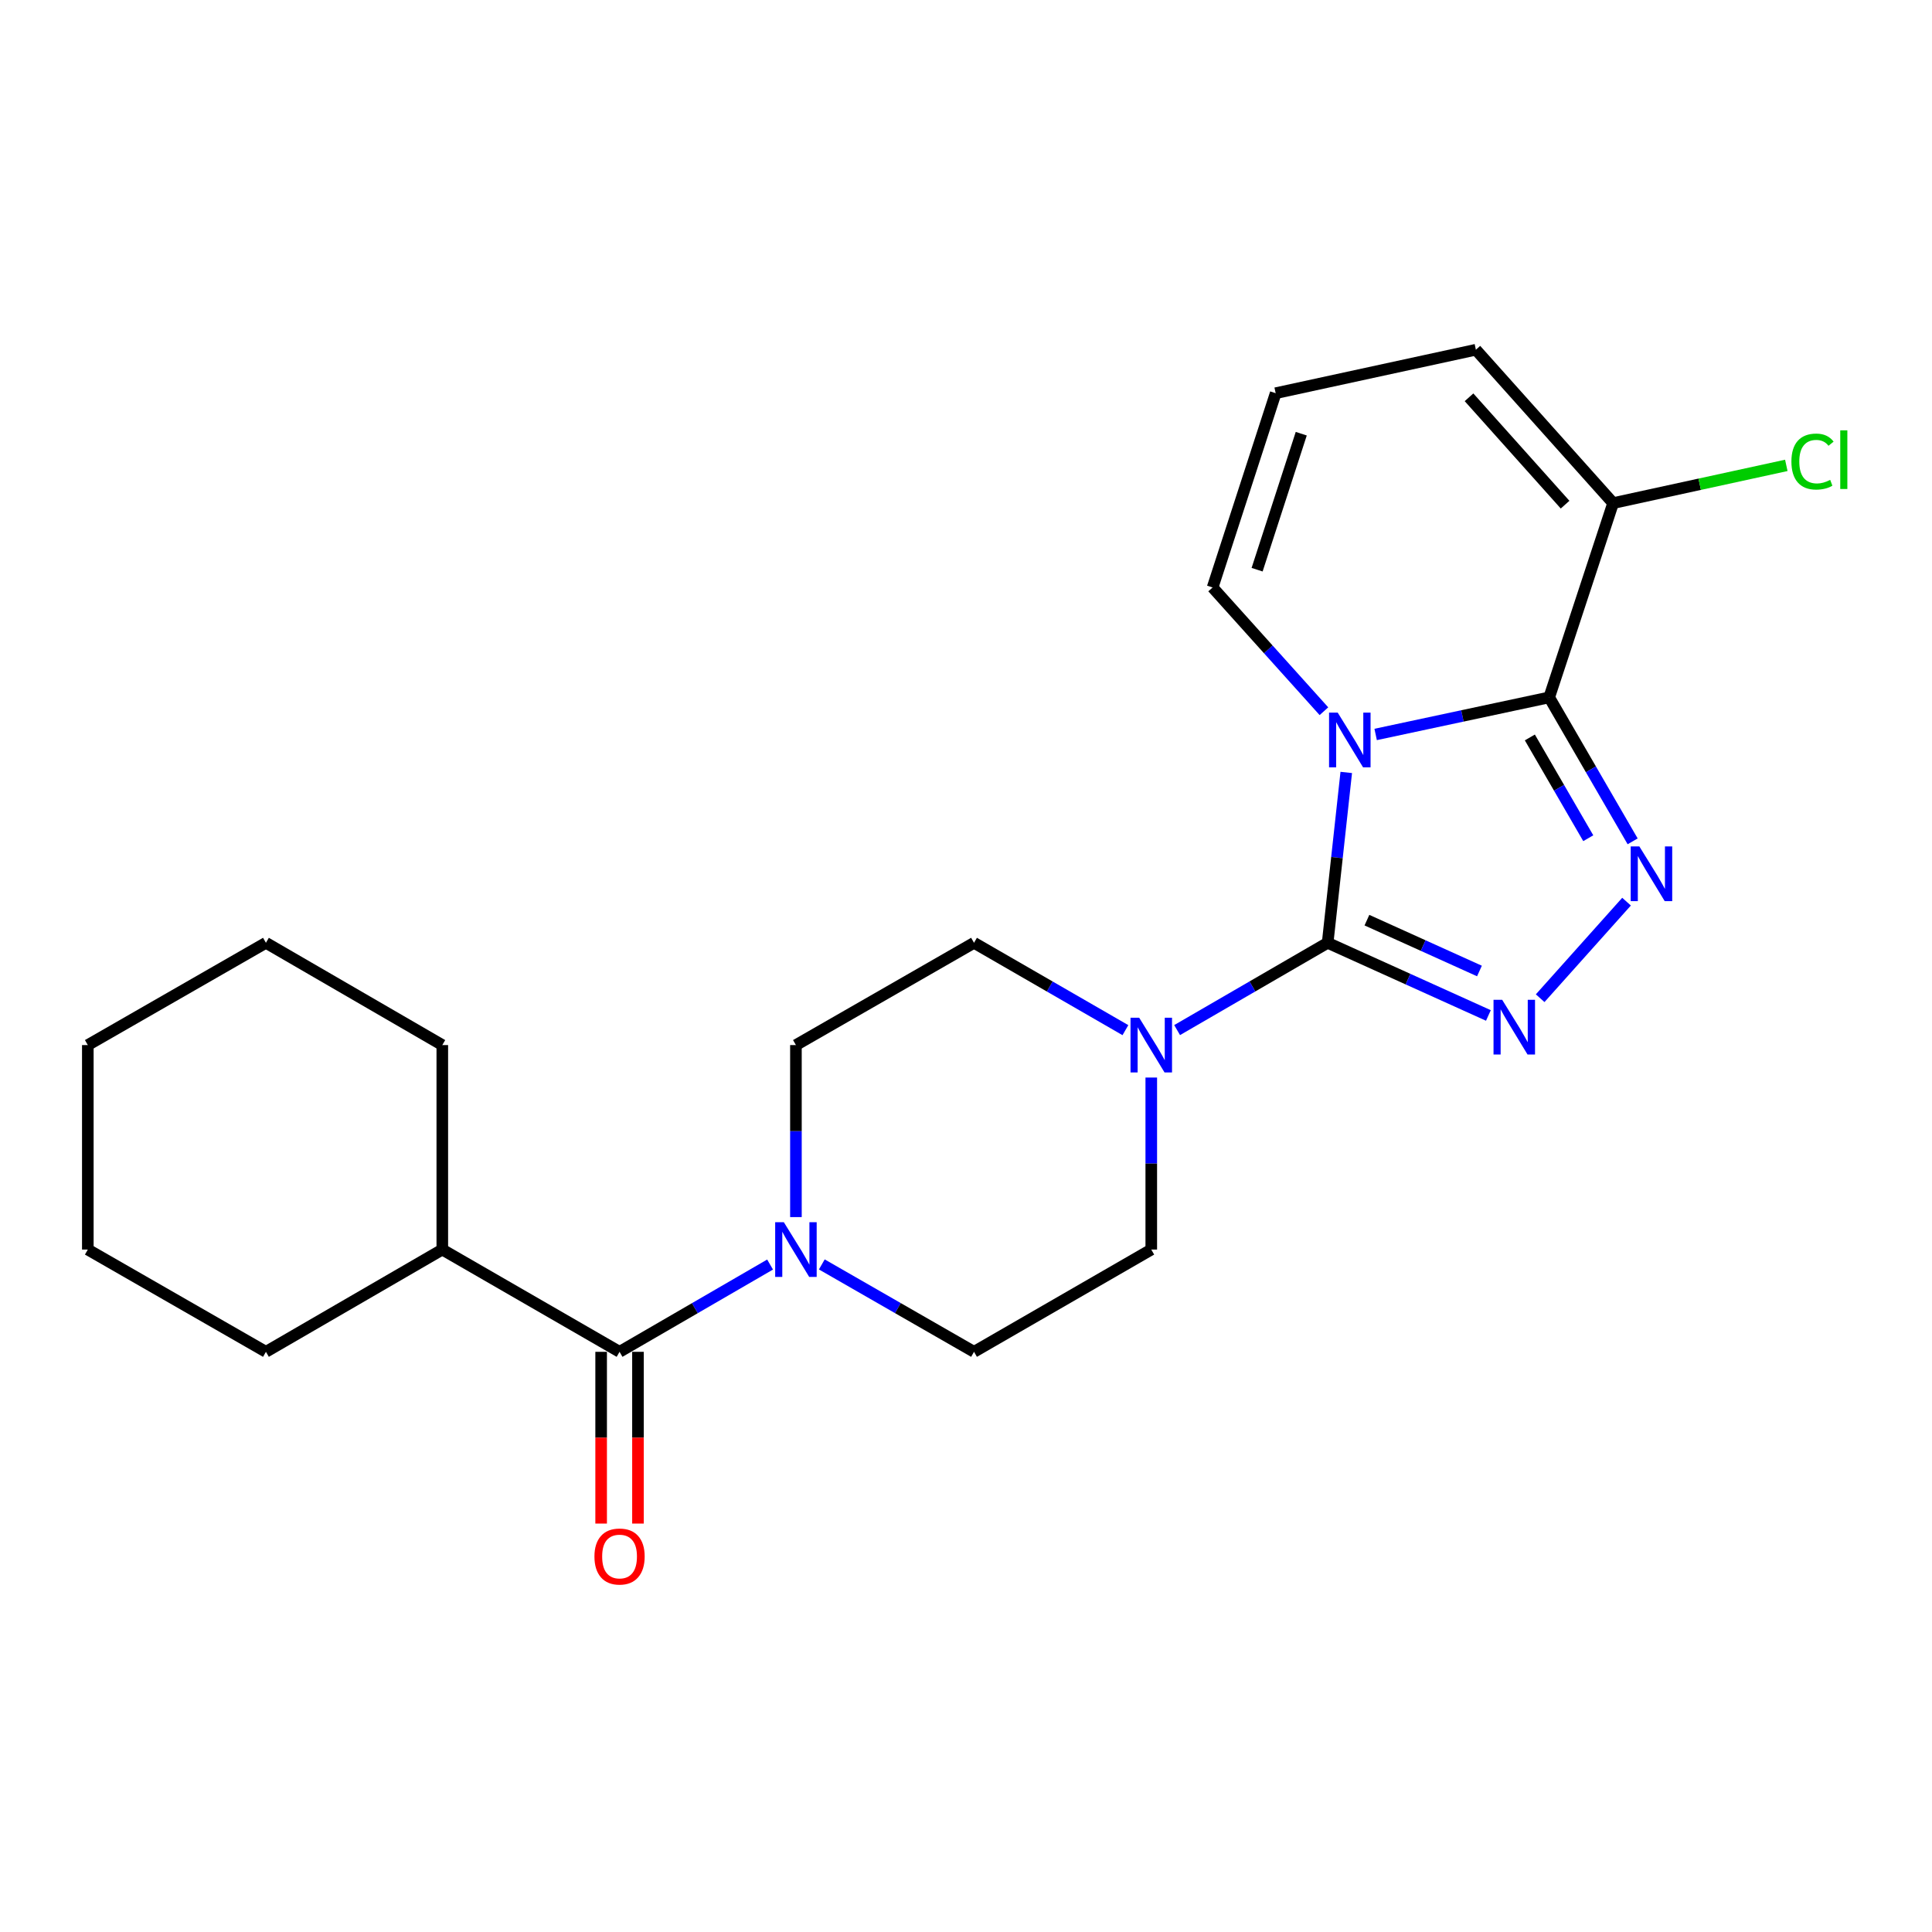 <?xml version='1.0' encoding='iso-8859-1'?>
<svg version='1.1' baseProfile='full'
              xmlns='http://www.w3.org/2000/svg'
                      xmlns:rdkit='http://www.rdkit.org/xml'
                      xmlns:xlink='http://www.w3.org/1999/xlink'
                  xml:space='preserve'
width='1000px' height='1000px' viewBox='0 0 1000 1000'>
<!-- END OF HEADER -->
<rect style='opacity:1.0;fill:#FFFFFF;stroke:none' width='1000' height='1000' x='0' y='0'> </rect>
<path class='bond-0' d='M 696.821,399.814 L 692.004,443.906' style='fill:none;fill-rule:evenodd;stroke:#0000FF;stroke-width:6px;stroke-linecap:butt;stroke-linejoin:miter;stroke-opacity:1' />
<path class='bond-0' d='M 692.004,443.906 L 687.187,487.998' style='fill:none;fill-rule:evenodd;stroke:#000000;stroke-width:6px;stroke-linecap:butt;stroke-linejoin:miter;stroke-opacity:1' />
<path class='bond-1' d='M 712.035,380.156 L 756.948,370.56' style='fill:none;fill-rule:evenodd;stroke:#0000FF;stroke-width:6px;stroke-linecap:butt;stroke-linejoin:miter;stroke-opacity:1' />
<path class='bond-1' d='M 756.948,370.56 L 801.861,360.965' style='fill:none;fill-rule:evenodd;stroke:#000000;stroke-width:6px;stroke-linecap:butt;stroke-linejoin:miter;stroke-opacity:1' />
<path class='bond-8' d='M 685.262,368.123 L 656.455,336.098' style='fill:none;fill-rule:evenodd;stroke:#0000FF;stroke-width:6px;stroke-linecap:butt;stroke-linejoin:miter;stroke-opacity:1' />
<path class='bond-8' d='M 656.455,336.098 L 627.647,304.072' style='fill:none;fill-rule:evenodd;stroke:#000000;stroke-width:6px;stroke-linecap:butt;stroke-linejoin:miter;stroke-opacity:1' />
<path class='bond-2' d='M 687.187,487.998 L 728.79,506.799' style='fill:none;fill-rule:evenodd;stroke:#000000;stroke-width:6px;stroke-linecap:butt;stroke-linejoin:miter;stroke-opacity:1' />
<path class='bond-2' d='M 728.79,506.799 L 770.393,525.601' style='fill:none;fill-rule:evenodd;stroke:#0000FF;stroke-width:6px;stroke-linecap:butt;stroke-linejoin:miter;stroke-opacity:1' />
<path class='bond-2' d='M 707.519,476.267 L 736.641,489.428' style='fill:none;fill-rule:evenodd;stroke:#000000;stroke-width:6px;stroke-linecap:butt;stroke-linejoin:miter;stroke-opacity:1' />
<path class='bond-2' d='M 736.641,489.428 L 765.763,502.589' style='fill:none;fill-rule:evenodd;stroke:#0000FF;stroke-width:6px;stroke-linecap:butt;stroke-linejoin:miter;stroke-opacity:1' />
<path class='bond-4' d='M 687.187,487.998 L 648.231,510.585' style='fill:none;fill-rule:evenodd;stroke:#000000;stroke-width:6px;stroke-linecap:butt;stroke-linejoin:miter;stroke-opacity:1' />
<path class='bond-4' d='M 648.231,510.585 L 609.275,533.172' style='fill:none;fill-rule:evenodd;stroke:#0000FF;stroke-width:6px;stroke-linecap:butt;stroke-linejoin:miter;stroke-opacity:1' />
<path class='bond-3' d='M 801.861,360.965 L 823.458,398.221' style='fill:none;fill-rule:evenodd;stroke:#000000;stroke-width:6px;stroke-linecap:butt;stroke-linejoin:miter;stroke-opacity:1' />
<path class='bond-3' d='M 823.458,398.221 L 845.055,435.477' style='fill:none;fill-rule:evenodd;stroke:#0000FF;stroke-width:6px;stroke-linecap:butt;stroke-linejoin:miter;stroke-opacity:1' />
<path class='bond-3' d='M 791.848,381.702 L 806.966,407.781' style='fill:none;fill-rule:evenodd;stroke:#000000;stroke-width:6px;stroke-linecap:butt;stroke-linejoin:miter;stroke-opacity:1' />
<path class='bond-3' d='M 806.966,407.781 L 822.084,433.861' style='fill:none;fill-rule:evenodd;stroke:#0000FF;stroke-width:6px;stroke-linecap:butt;stroke-linejoin:miter;stroke-opacity:1' />
<path class='bond-7' d='M 801.861,360.965 L 834.946,260.408' style='fill:none;fill-rule:evenodd;stroke:#000000;stroke-width:6px;stroke-linecap:butt;stroke-linejoin:miter;stroke-opacity:1' />
<path class='bond-23' d='M 797.186,516.67 L 841.893,466.696' style='fill:none;fill-rule:evenodd;stroke:#0000FF;stroke-width:6px;stroke-linecap:butt;stroke-linejoin:miter;stroke-opacity:1' />
<path class='bond-11' d='M 595.897,557.735 L 595.897,602.253' style='fill:none;fill-rule:evenodd;stroke:#0000FF;stroke-width:6px;stroke-linecap:butt;stroke-linejoin:miter;stroke-opacity:1' />
<path class='bond-11' d='M 595.897,602.253 L 595.897,646.771' style='fill:none;fill-rule:evenodd;stroke:#000000;stroke-width:6px;stroke-linecap:butt;stroke-linejoin:miter;stroke-opacity:1' />
<path class='bond-12' d='M 582.509,533.205 L 543.33,510.601' style='fill:none;fill-rule:evenodd;stroke:#0000FF;stroke-width:6px;stroke-linecap:butt;stroke-linejoin:miter;stroke-opacity:1' />
<path class='bond-12' d='M 543.33,510.601 L 504.151,487.998' style='fill:none;fill-rule:evenodd;stroke:#000000;stroke-width:6px;stroke-linecap:butt;stroke-linejoin:miter;stroke-opacity:1' />
<path class='bond-5' d='M 411.971,629.965 L 411.971,585.447' style='fill:none;fill-rule:evenodd;stroke:#0000FF;stroke-width:6px;stroke-linecap:butt;stroke-linejoin:miter;stroke-opacity:1' />
<path class='bond-5' d='M 411.971,585.447 L 411.971,540.929' style='fill:none;fill-rule:evenodd;stroke:#000000;stroke-width:6px;stroke-linecap:butt;stroke-linejoin:miter;stroke-opacity:1' />
<path class='bond-6' d='M 398.593,654.528 L 359.637,677.115' style='fill:none;fill-rule:evenodd;stroke:#0000FF;stroke-width:6px;stroke-linecap:butt;stroke-linejoin:miter;stroke-opacity:1' />
<path class='bond-6' d='M 359.637,677.115 L 320.681,699.702' style='fill:none;fill-rule:evenodd;stroke:#000000;stroke-width:6px;stroke-linecap:butt;stroke-linejoin:miter;stroke-opacity:1' />
<path class='bond-25' d='M 425.369,654.464 L 464.76,677.083' style='fill:none;fill-rule:evenodd;stroke:#0000FF;stroke-width:6px;stroke-linecap:butt;stroke-linejoin:miter;stroke-opacity:1' />
<path class='bond-25' d='M 464.76,677.083 L 504.151,699.702' style='fill:none;fill-rule:evenodd;stroke:#000000;stroke-width:6px;stroke-linecap:butt;stroke-linejoin:miter;stroke-opacity:1' />
<path class='bond-15' d='M 311.15,699.702 L 311.15,744.15' style='fill:none;fill-rule:evenodd;stroke:#000000;stroke-width:6px;stroke-linecap:butt;stroke-linejoin:miter;stroke-opacity:1' />
<path class='bond-15' d='M 311.15,744.15 L 311.15,788.599' style='fill:none;fill-rule:evenodd;stroke:#FF0000;stroke-width:6px;stroke-linecap:butt;stroke-linejoin:miter;stroke-opacity:1' />
<path class='bond-15' d='M 330.212,699.702 L 330.212,744.15' style='fill:none;fill-rule:evenodd;stroke:#000000;stroke-width:6px;stroke-linecap:butt;stroke-linejoin:miter;stroke-opacity:1' />
<path class='bond-15' d='M 330.212,744.15 L 330.212,788.599' style='fill:none;fill-rule:evenodd;stroke:#FF0000;stroke-width:6px;stroke-linecap:butt;stroke-linejoin:miter;stroke-opacity:1' />
<path class='bond-16' d='M 320.681,699.702 L 228.935,646.771' style='fill:none;fill-rule:evenodd;stroke:#000000;stroke-width:6px;stroke-linecap:butt;stroke-linejoin:miter;stroke-opacity:1' />
<path class='bond-17' d='M 834.946,260.408 L 879.768,250.643' style='fill:none;fill-rule:evenodd;stroke:#000000;stroke-width:6px;stroke-linecap:butt;stroke-linejoin:miter;stroke-opacity:1' />
<path class='bond-17' d='M 879.768,250.643 L 924.59,240.878' style='fill:none;fill-rule:evenodd;stroke:#00CC00;stroke-width:6px;stroke-linecap:butt;stroke-linejoin:miter;stroke-opacity:1' />
<path class='bond-24' d='M 834.946,260.408 L 763.915,181.021' style='fill:none;fill-rule:evenodd;stroke:#000000;stroke-width:6px;stroke-linecap:butt;stroke-linejoin:miter;stroke-opacity:1' />
<path class='bond-24' d='M 810.085,261.211 L 760.364,205.64' style='fill:none;fill-rule:evenodd;stroke:#000000;stroke-width:6px;stroke-linecap:butt;stroke-linejoin:miter;stroke-opacity:1' />
<path class='bond-9' d='M 627.647,304.072 L 660.287,203.515' style='fill:none;fill-rule:evenodd;stroke:#000000;stroke-width:6px;stroke-linecap:butt;stroke-linejoin:miter;stroke-opacity:1' />
<path class='bond-9' d='M 650.675,294.874 L 673.523,224.484' style='fill:none;fill-rule:evenodd;stroke:#000000;stroke-width:6px;stroke-linecap:butt;stroke-linejoin:miter;stroke-opacity:1' />
<path class='bond-10' d='M 660.287,203.515 L 763.915,181.021' style='fill:none;fill-rule:evenodd;stroke:#000000;stroke-width:6px;stroke-linecap:butt;stroke-linejoin:miter;stroke-opacity:1' />
<path class='bond-13' d='M 595.897,646.771 L 504.151,699.702' style='fill:none;fill-rule:evenodd;stroke:#000000;stroke-width:6px;stroke-linecap:butt;stroke-linejoin:miter;stroke-opacity:1' />
<path class='bond-14' d='M 504.151,487.998 L 411.971,540.929' style='fill:none;fill-rule:evenodd;stroke:#000000;stroke-width:6px;stroke-linecap:butt;stroke-linejoin:miter;stroke-opacity:1' />
<path class='bond-18' d='M 228.935,646.771 L 137.645,699.702' style='fill:none;fill-rule:evenodd;stroke:#000000;stroke-width:6px;stroke-linecap:butt;stroke-linejoin:miter;stroke-opacity:1' />
<path class='bond-19' d='M 228.935,646.771 L 228.935,540.929' style='fill:none;fill-rule:evenodd;stroke:#000000;stroke-width:6px;stroke-linecap:butt;stroke-linejoin:miter;stroke-opacity:1' />
<path class='bond-21' d='M 137.645,699.702 L 45.455,646.771' style='fill:none;fill-rule:evenodd;stroke:#000000;stroke-width:6px;stroke-linecap:butt;stroke-linejoin:miter;stroke-opacity:1' />
<path class='bond-20' d='M 228.935,540.929 L 137.645,487.998' style='fill:none;fill-rule:evenodd;stroke:#000000;stroke-width:6px;stroke-linecap:butt;stroke-linejoin:miter;stroke-opacity:1' />
<path class='bond-22' d='M 137.645,487.998 L 45.455,540.929' style='fill:none;fill-rule:evenodd;stroke:#000000;stroke-width:6px;stroke-linecap:butt;stroke-linejoin:miter;stroke-opacity:1' />
<path class='bond-26' d='M 45.455,646.771 L 45.455,540.929' style='fill:none;fill-rule:evenodd;stroke:#000000;stroke-width:6px;stroke-linecap:butt;stroke-linejoin:miter;stroke-opacity:1' />
<path  class='atom-0' d='M 692.397 368.854
L 701.677 383.854
Q 702.597 385.334, 704.077 388.014
Q 705.557 390.694, 705.637 390.854
L 705.637 368.854
L 709.397 368.854
L 709.397 397.174
L 705.517 397.174
L 695.557 380.774
Q 694.397 378.854, 693.157 376.654
Q 691.957 374.454, 691.597 373.774
L 691.597 397.174
L 687.917 397.174
L 687.917 368.854
L 692.397 368.854
' fill='#0000FF'/>
<path  class='atom-3' d='M 777.523 517.492
L 786.803 532.492
Q 787.723 533.972, 789.203 536.652
Q 790.683 539.332, 790.763 539.492
L 790.763 517.492
L 794.523 517.492
L 794.523 545.812
L 790.643 545.812
L 780.683 529.412
Q 779.523 527.492, 778.283 525.292
Q 777.083 523.092, 776.723 522.412
L 776.723 545.812
L 773.043 545.812
L 773.043 517.492
L 777.523 517.492
' fill='#0000FF'/>
<path  class='atom-4' d='M 848.533 438.116
L 857.813 453.116
Q 858.733 454.596, 860.213 457.276
Q 861.693 459.956, 861.773 460.116
L 861.773 438.116
L 865.533 438.116
L 865.533 466.436
L 861.653 466.436
L 851.693 450.036
Q 850.533 448.116, 849.293 445.916
Q 848.093 443.716, 847.733 443.036
L 847.733 466.436
L 844.053 466.436
L 844.053 438.116
L 848.533 438.116
' fill='#0000FF'/>
<path  class='atom-5' d='M 589.637 526.769
L 598.917 541.769
Q 599.837 543.249, 601.317 545.929
Q 602.797 548.609, 602.877 548.769
L 602.877 526.769
L 606.637 526.769
L 606.637 555.089
L 602.757 555.089
L 592.797 538.689
Q 591.637 536.769, 590.397 534.569
Q 589.197 532.369, 588.837 531.689
L 588.837 555.089
L 585.157 555.089
L 585.157 526.769
L 589.637 526.769
' fill='#0000FF'/>
<path  class='atom-6' d='M 405.711 632.611
L 414.991 647.611
Q 415.911 649.091, 417.391 651.771
Q 418.871 654.451, 418.951 654.611
L 418.951 632.611
L 422.711 632.611
L 422.711 660.931
L 418.831 660.931
L 408.871 644.531
Q 407.711 642.611, 406.471 640.411
Q 405.271 638.211, 404.911 637.531
L 404.911 660.931
L 401.231 660.931
L 401.231 632.611
L 405.711 632.611
' fill='#0000FF'/>
<path  class='atom-16' d='M 307.681 805.645
Q 307.681 798.845, 311.041 795.045
Q 314.401 791.245, 320.681 791.245
Q 326.961 791.245, 330.321 795.045
Q 333.681 798.845, 333.681 805.645
Q 333.681 812.525, 330.281 816.445
Q 326.881 820.325, 320.681 820.325
Q 314.441 820.325, 311.041 816.445
Q 307.681 812.565, 307.681 805.645
M 320.681 817.125
Q 325.001 817.125, 327.321 814.245
Q 329.681 811.325, 329.681 805.645
Q 329.681 800.085, 327.321 797.285
Q 325.001 794.445, 320.681 794.445
Q 316.361 794.445, 314.001 797.245
Q 311.681 800.045, 311.681 805.645
Q 311.681 811.365, 314.001 814.245
Q 316.361 817.125, 320.681 817.125
' fill='#FF0000'/>
<path  class='atom-18' d='M 927.231 238.904
Q 927.231 231.864, 930.511 228.184
Q 933.831 224.464, 940.111 224.464
Q 945.951 224.464, 949.071 228.584
L 946.431 230.744
Q 944.151 227.744, 940.111 227.744
Q 935.831 227.744, 933.551 230.624
Q 931.311 233.464, 931.311 238.904
Q 931.311 244.504, 933.631 247.384
Q 935.991 250.264, 940.551 250.264
Q 943.671 250.264, 947.311 248.384
L 948.431 251.384
Q 946.951 252.344, 944.711 252.904
Q 942.471 253.464, 939.991 253.464
Q 933.831 253.464, 930.511 249.704
Q 927.231 245.944, 927.231 238.904
' fill='#00CC00'/>
<path  class='atom-18' d='M 952.511 222.744
L 956.191 222.744
L 956.191 253.104
L 952.511 253.104
L 952.511 222.744
' fill='#00CC00'/>
</svg>
